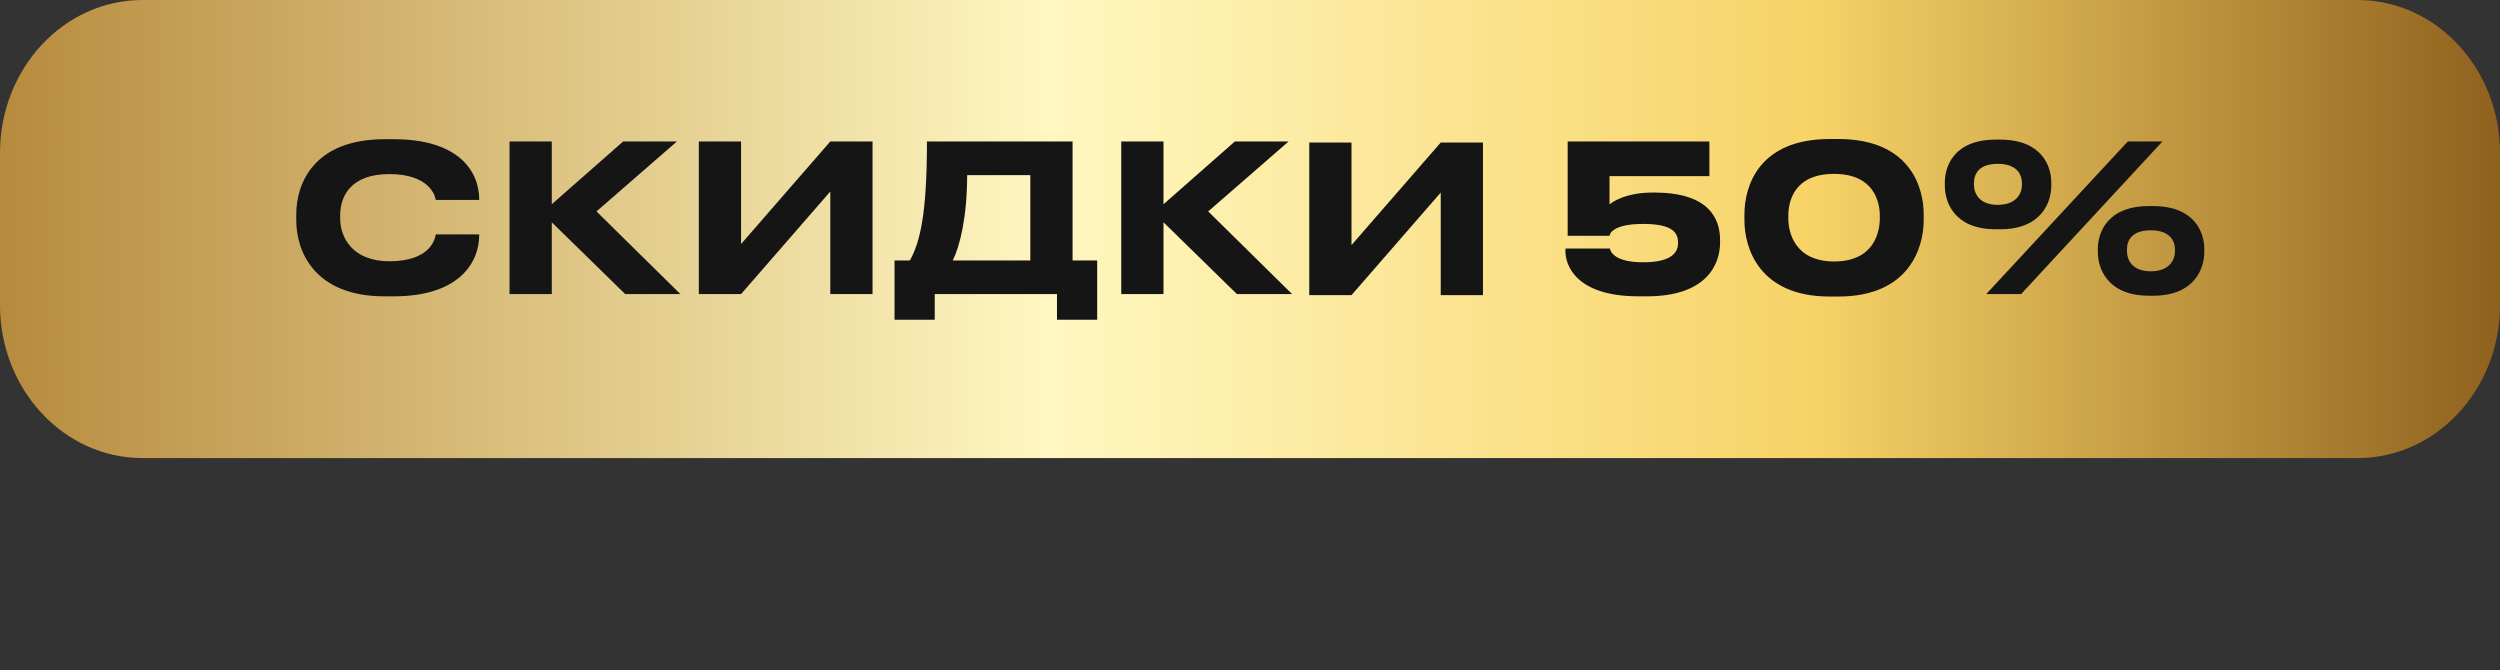 <?xml version="1.0" encoding="UTF-8"?> <svg xmlns="http://www.w3.org/2000/svg" width="1097" height="294" viewBox="0 0 1097 294" fill="none"><rect x="0" y="0" width="1097" height="294" fill="#333333" stroke="none"/><path d="M1034.51 0H62.493C27.979 0 0 30.065 0 67.151V133.849C0 170.935 27.979 201 62.493 201H1034.51C1069.02 201 1097 170.935 1097 133.849V67.151C1097 30.065 1069.02 0 1034.51 0Z" fill="url(#paint0_linear_2449_137)"></path><path d="M172.84 130.03H168.7C138.1 130.03 130 110.41 130 96.73V94.03C130 80.08 138.1 61.09 168.7 61.09H172.84C200.92 61.09 210.28 74.86 210.28 87.55V87.73H191.2C190.93 85.84 188.41 76.39 170.77 76.39C154.39 76.39 149.26 85.57 149.26 94.57V95.83C149.26 104.11 154.57 114.64 170.86 114.64C188.68 114.64 190.93 105.01 191.2 102.85H210.28V103.12C210.28 115.36 201.28 130.03 172.84 130.03ZM274.345 129.04L242.125 97.54V129.04H223.585V62.08H242.125V89.62L273.445 62.08H297.025L261.745 92.77L298.555 129.04H274.345ZM364.332 129.04V84.04L325.182 129.04H306.642V62.08H325.182V107.08L364.332 62.08H382.872V129.04H364.332ZM392.524 114.28H399.274C403.864 105.91 406.744 93.4 406.744 62.08H470.644V114.28H481.444V140.29H463.804V129.04H410.164V140.29H392.524V114.28ZM418.084 114.28H452.104V76.84H424.384C424.384 95.11 421.234 107.89 418.084 114.28ZM542.763 129.04L510.543 97.54V129.04H492.003V62.08H510.543V89.62L541.863 62.08H565.443L530.163 92.77L566.973 129.04H542.763ZM621.77 102.85H609.8H597.83H621.77ZM722.635 130.03H719.035C691.045 130.03 686.905 115.9 686.905 110.32V109.06H706.435C706.705 110.59 708.685 115.09 721.015 115.09C732.625 115.09 736.315 111.31 736.315 106.81V106.27C736.315 101.5 732.895 98.26 721.015 98.26C709.045 98.26 706.525 101.77 706.255 103.48H687.895V62.08H750.085V77.29H706.255V89.71C706.975 88.99 713.005 84.49 725.065 84.49H725.965C749.275 84.49 754.765 95.38 754.765 105.28V106.36C754.765 116.53 748.375 130.03 722.635 130.03ZM802.896 61H806.676C838.086 61 844.116 82.15 844.116 94.03V96.73C844.116 108.43 837.906 130.12 806.676 130.12H802.896C771.576 130.12 765.456 108.43 765.456 96.73V94.03C765.456 81.88 771.576 61 802.896 61ZM824.856 95.92V94.66C824.856 88.63 822.336 76.3 804.786 76.3C787.056 76.3 784.716 88.63 784.716 94.66V95.92C784.716 102.04 787.596 114.73 804.876 114.73C822.156 114.73 824.856 102.04 824.856 95.92ZM877.69 100.6H875.71C857.26 100.6 853.39 88.36 853.39 81.61V79.99C853.39 73.15 857.26 61.27 875.71 61.27H877.69C896.14 61.27 900.1 73.15 900.1 79.99V81.61C900.1 88.36 896.14 100.6 877.69 100.6ZM933.67 62.08H948.88L886.87 129.04H871.57L933.67 62.08ZM887.23 81.16V80.44C887.23 76.03 884.53 71.89 876.61 71.89C868.6 71.89 866.17 76.03 866.17 80.44V80.98C866.17 85.21 868.78 89.89 876.61 89.89C884.53 89.89 887.23 85.12 887.23 81.16ZM944.83 129.76H942.94C924.49 129.76 920.53 117.43 920.53 110.68V109.15C920.53 102.31 924.49 90.43 942.94 90.43H944.83C963.28 90.43 967.24 102.31 967.24 109.15V110.68C967.24 117.43 963.28 129.76 944.83 129.76ZM943.75 101.05C935.74 101.05 933.31 105.19 933.31 109.51V110.14C933.31 114.37 935.92 119.05 943.75 119.05C951.67 119.05 954.37 114.28 954.37 110.32V109.51C954.37 105.19 951.67 101.05 943.75 101.05Z" fill="#151515"></path><path d="M632.19 129.499V84.499L593.04 129.499H574.5V62.539H593.04V107.539L632.19 62.539H650.73V129.499H632.19Z" fill="#151515"></path><defs><linearGradient id="paint0_linear_2449_137" x1="0" y1="100.5" x2="1097" y2="100.5" gradientUnits="userSpaceOnUse"><stop stop-color="#B78B3E"></stop><stop offset="0.42" stop-color="#FFF7C1"></stop><stop offset="0.725" stop-color="#F7D367"></stop><stop offset="1" stop-color="#8F611E"></stop></linearGradient></defs></svg> 